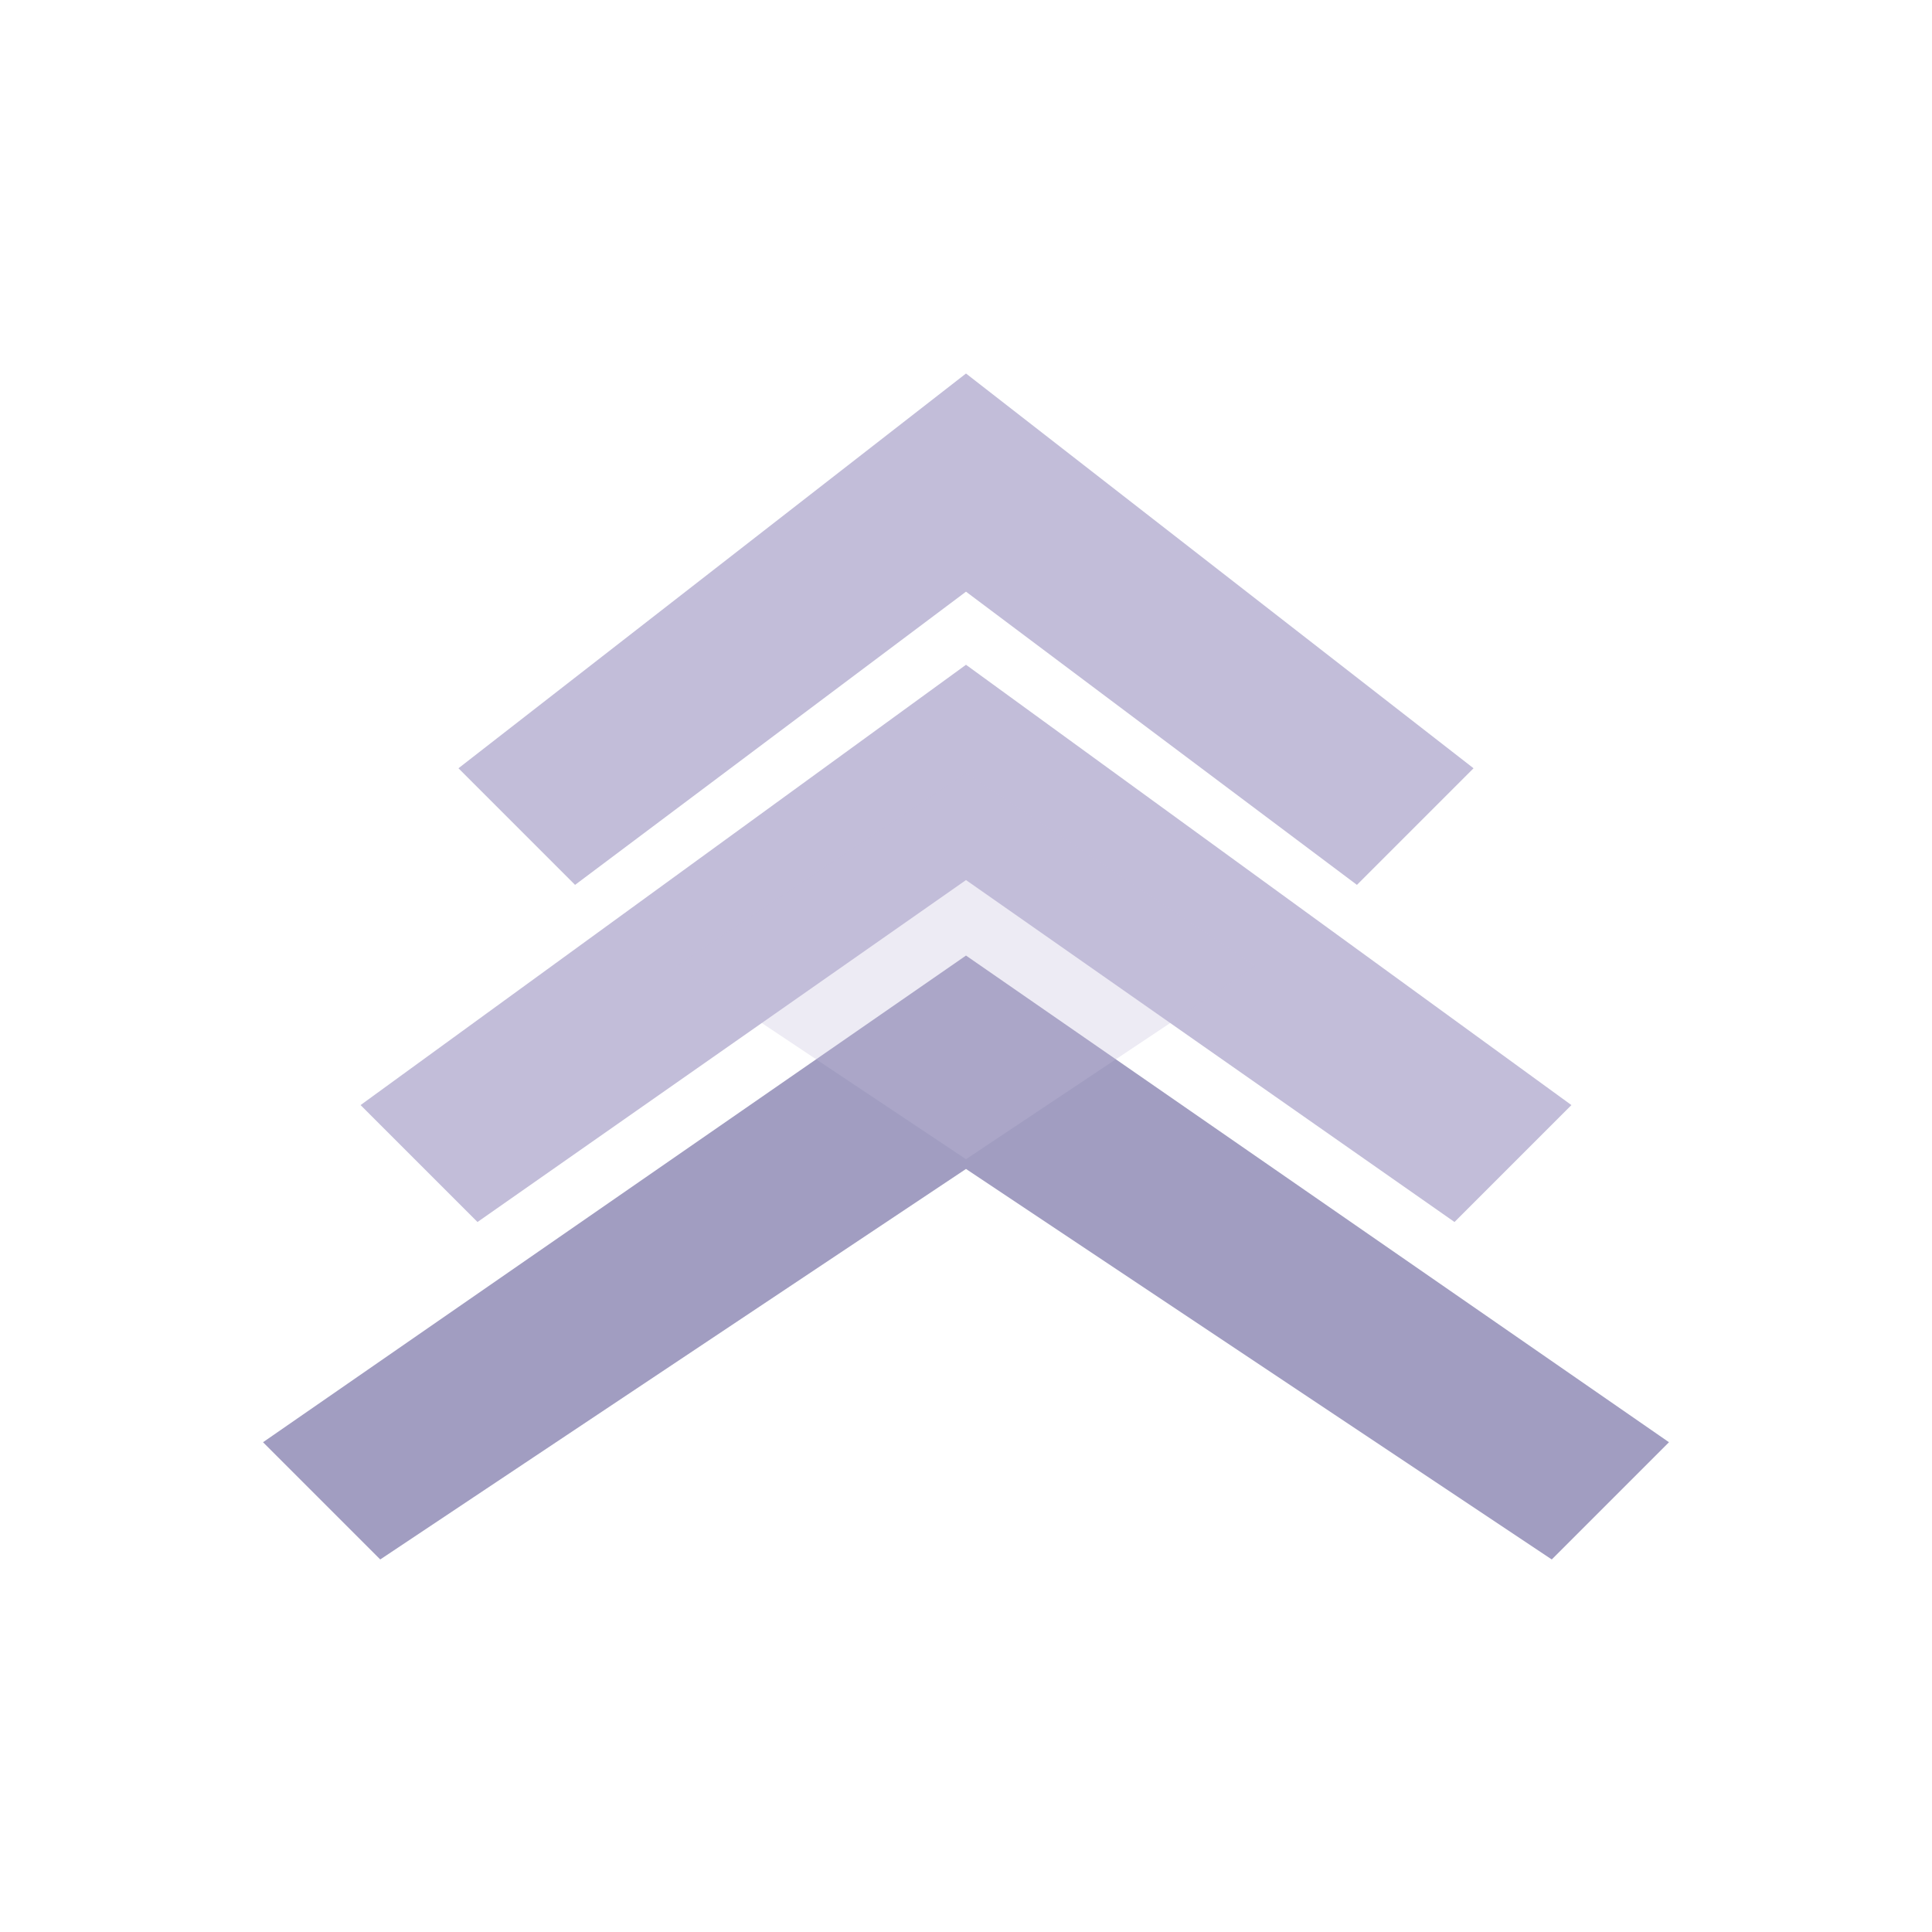 <svg xmlns="http://www.w3.org/2000/svg" viewBox="0 0 200 200" width="400" height="400">
  <path d="M100 45 L145 80 L140 85 L100 55 L60 85 L55 80 Z" fill="none" stroke="rgb(194,189,217)" stroke-width="10" stroke-linejoin="miter"/>
  <path d="M100 75 L155 115 L150 120 L100 85 L50 120 L45 115 Z" fill="none" stroke="rgb(194,189,217)" stroke-width="10" stroke-linejoin="miter"/>
  <path d="M100 105 L165 150 L160 155 L100 115 L40 155 L35 150 Z" fill="none" stroke="rgb(161,157,193)" stroke-width="10" stroke-linejoin="miter"/>
  <path d="M100 80 L130 100 L100 120 L70 100 Z" fill="rgb(194,189,217)" opacity="0.3"/>
</svg>